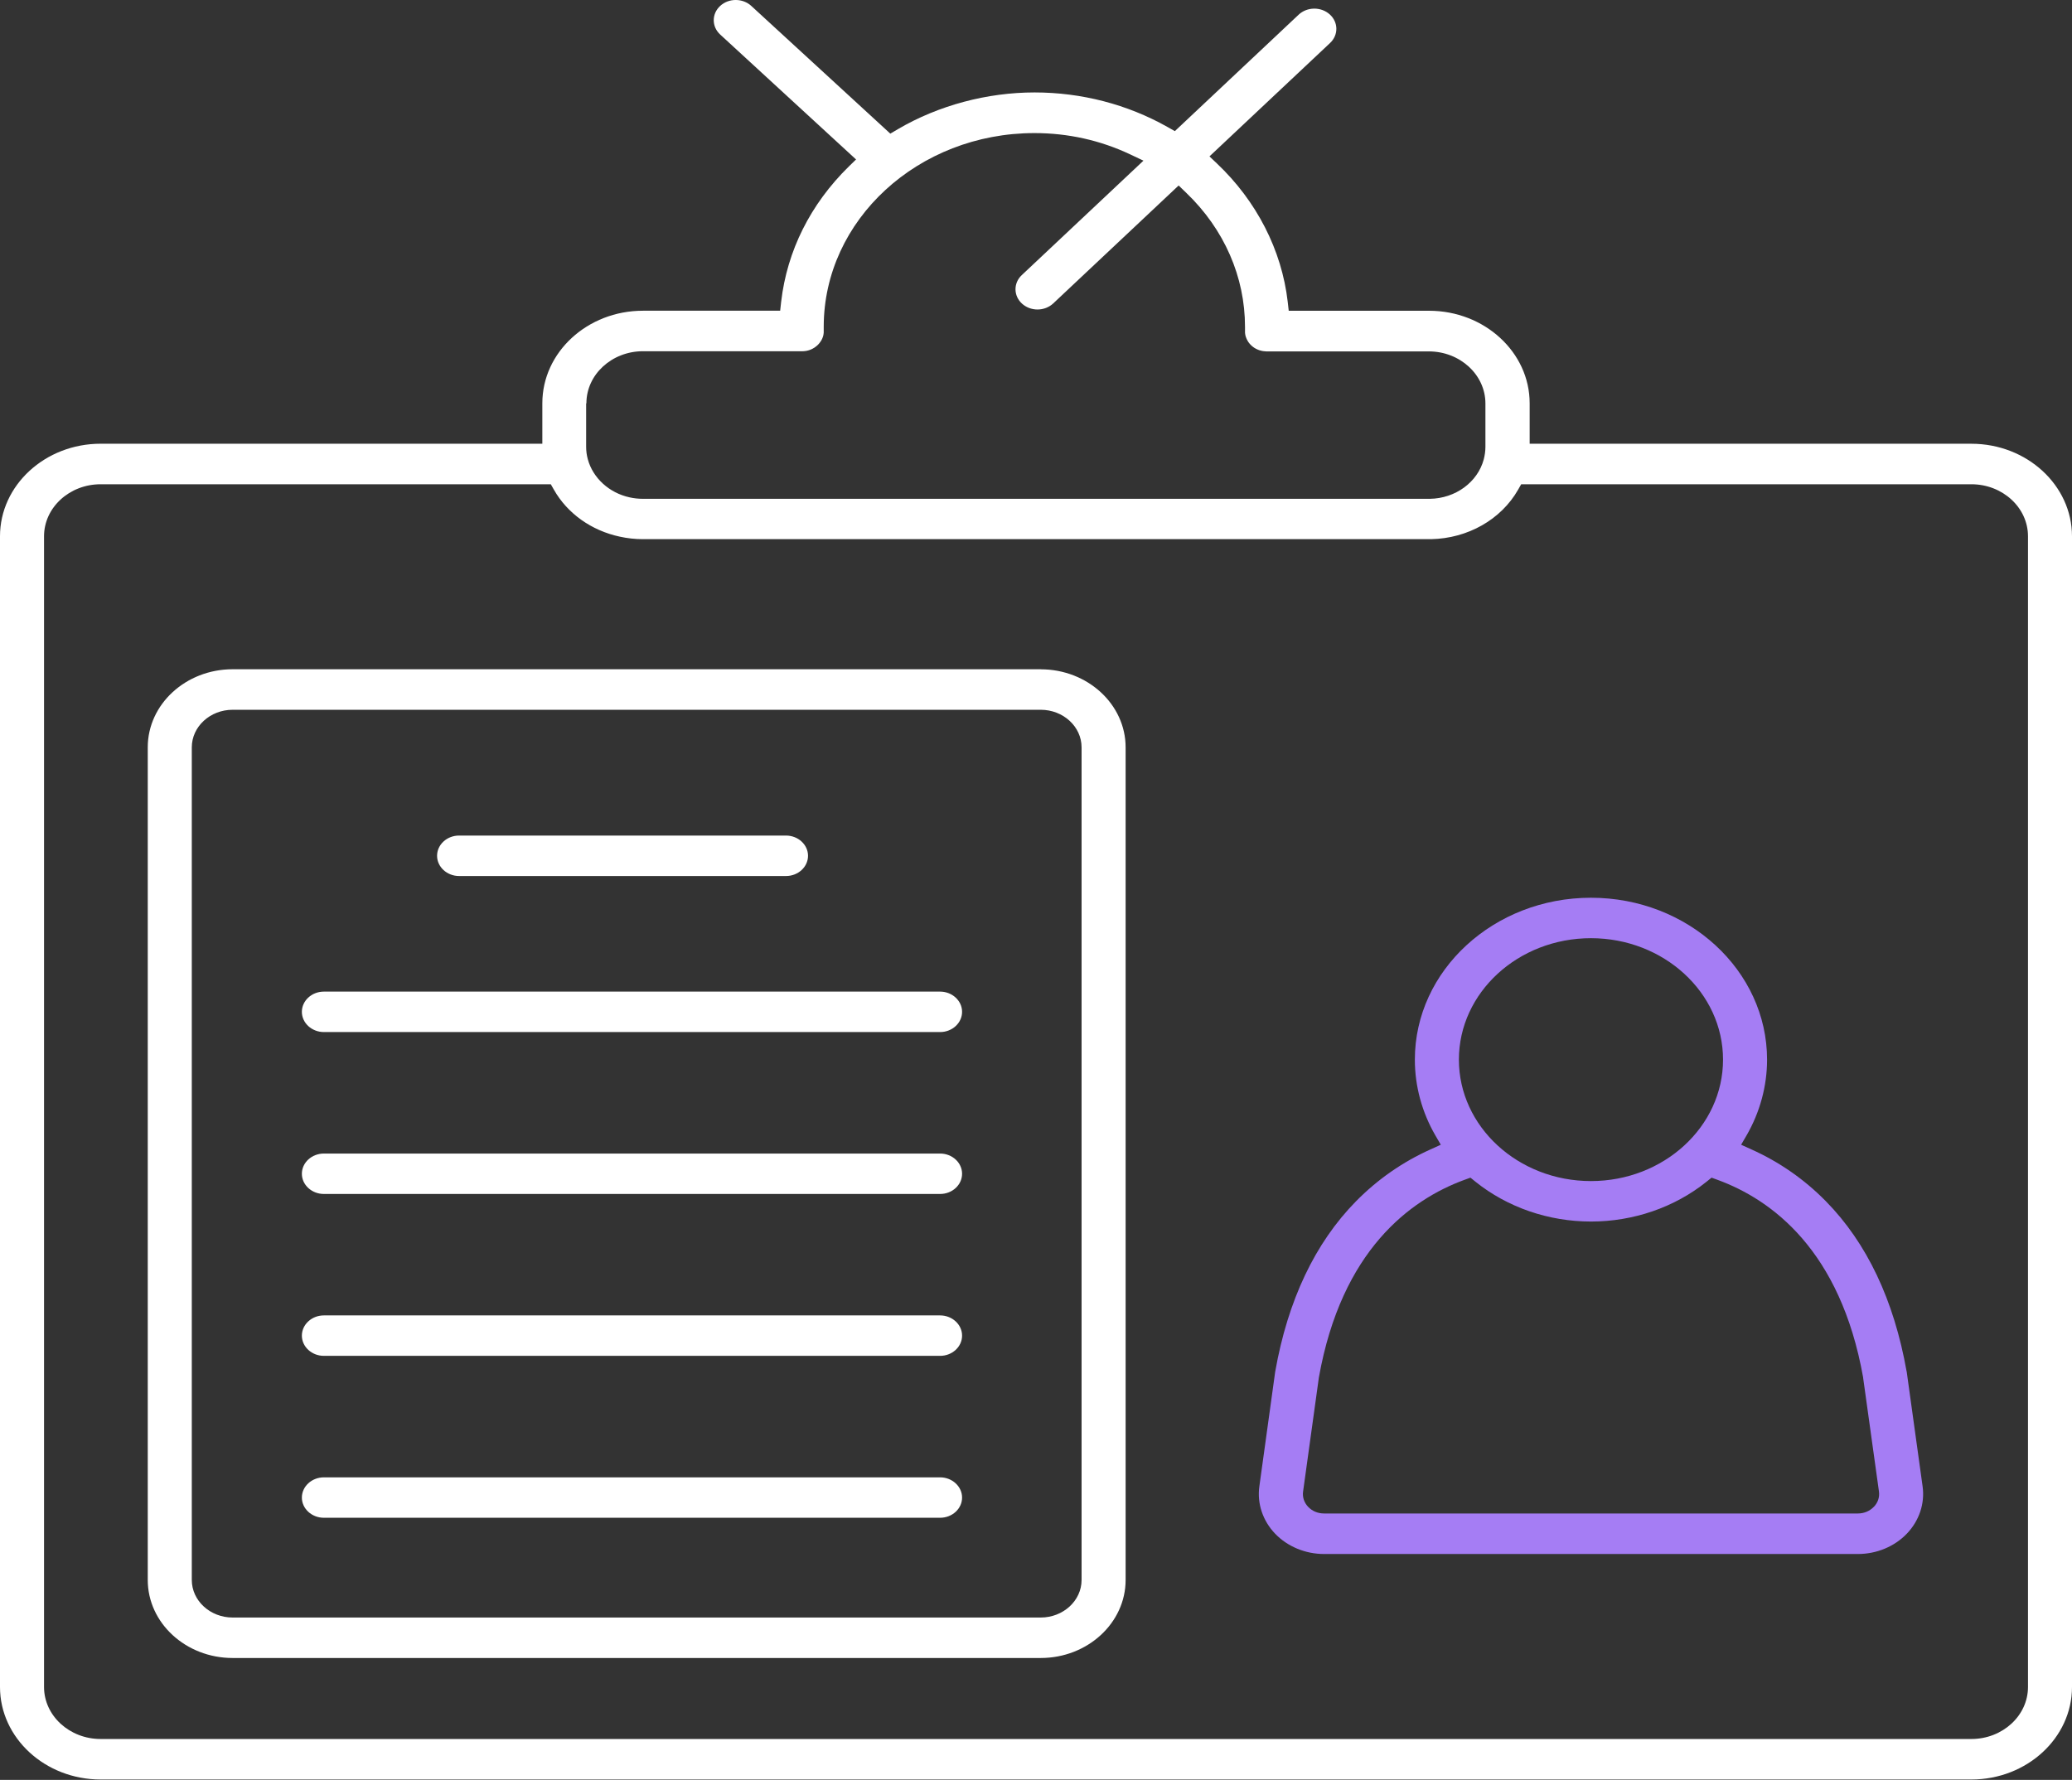 <?xml version="1.0" encoding="UTF-8"?> <svg xmlns="http://www.w3.org/2000/svg" width="71" height="61" viewBox="0 0 71 61" fill="none"><rect x="0" y="0" width="71" height="61" fill="#333333" stroke="none"/><g id="Group"><path id="Vector" d="M37.062 54.147C37.062 54.857 36.434 55.435 35.662 55.435H7.972C7.2 55.435 6.572 54.857 6.572 54.147V25.613C6.572 24.903 7.2 24.325 7.972 24.325H35.662C36.434 24.325 37.062 24.903 37.062 25.613V54.149V54.147ZM35.662 22.936H7.972C6.368 22.936 5.063 24.136 5.063 25.611V54.147C5.063 55.622 6.368 56.822 7.972 56.822H35.662C37.266 56.822 38.571 55.622 38.571 54.147V25.613C38.571 24.138 37.266 22.938 35.662 22.938V22.936Z" fill="white"></path><path id="Vector_2" d="M69.492 57.815C69.492 58.798 68.621 59.598 67.552 59.598H3.448C2.379 59.598 1.509 58.798 1.509 57.815V18.379C1.509 17.396 2.379 16.596 3.448 16.596H18.874L18.98 16.782C19.441 17.596 20.264 18.183 21.238 18.392C21.499 18.449 21.764 18.478 22.032 18.478H48.967C48.992 18.478 49.013 18.478 49.038 18.478C50.298 18.453 51.439 17.803 52.02 16.782L52.126 16.596H67.552C68.621 16.596 69.492 17.396 69.492 18.379V57.815ZM20.094 13.821C20.094 12.838 20.964 12.037 22.033 12.037H27.468C27.478 12.037 27.486 12.037 27.494 12.037H27.503H27.508C27.516 12.037 27.523 12.037 27.53 12.036C27.543 12.036 27.558 12.034 27.57 12.033C27.58 12.033 27.593 12.03 27.607 12.028C27.618 12.027 27.631 12.024 27.645 12.022C27.655 12.021 27.668 12.017 27.68 12.013C27.69 12.01 27.703 12.007 27.715 12.004C27.727 12.001 27.737 11.996 27.748 11.993C27.76 11.988 27.77 11.985 27.78 11.98C27.794 11.974 27.805 11.97 27.815 11.965C27.825 11.96 27.835 11.956 27.845 11.95C27.857 11.944 27.867 11.938 27.877 11.931C27.886 11.927 27.895 11.921 27.905 11.915C27.916 11.908 27.926 11.901 27.936 11.893C27.946 11.887 27.954 11.879 27.962 11.873C27.972 11.865 27.981 11.858 27.991 11.85C27.999 11.844 28.007 11.836 28.016 11.827C28.024 11.819 28.032 11.81 28.041 11.802C28.047 11.795 28.056 11.785 28.064 11.776C28.073 11.767 28.078 11.759 28.084 11.752C28.093 11.741 28.099 11.732 28.106 11.722C28.111 11.715 28.118 11.706 28.124 11.696C28.131 11.687 28.136 11.676 28.143 11.667C28.149 11.655 28.154 11.646 28.159 11.636C28.164 11.626 28.169 11.616 28.174 11.606C28.18 11.596 28.183 11.586 28.186 11.575C28.191 11.563 28.195 11.552 28.198 11.543C28.201 11.532 28.204 11.52 28.208 11.509C28.211 11.497 28.215 11.486 28.216 11.475C28.218 11.466 28.22 11.452 28.221 11.438C28.221 11.429 28.225 11.418 28.225 11.408C28.225 11.395 28.226 11.381 28.226 11.369C28.226 11.363 28.226 11.355 28.226 11.349V11.334C28.226 11.334 28.226 11.321 28.226 11.314C28.226 11.281 28.226 11.248 28.226 11.215V11.2C28.226 7.539 31.464 4.561 35.445 4.561C36.598 4.561 37.702 4.807 38.728 5.291L39.182 5.506L35.012 9.429C34.721 9.702 34.727 10.142 35.024 10.409C35.166 10.536 35.353 10.607 35.552 10.607C35.751 10.607 35.948 10.533 36.091 10.398L40.388 6.357L40.657 6.617C41.95 7.86 42.662 9.489 42.662 11.202V11.217C42.662 11.249 42.662 11.283 42.662 11.315V11.34C42.662 11.34 42.662 11.348 42.662 11.352C42.662 11.357 42.662 11.364 42.662 11.372C42.662 11.383 42.662 11.397 42.663 11.409C42.663 11.42 42.665 11.431 42.667 11.441C42.669 11.454 42.67 11.466 42.673 11.48C42.673 11.487 42.678 11.498 42.68 11.509C42.684 11.521 42.687 11.533 42.69 11.544C42.694 11.555 42.697 11.564 42.702 11.575C42.707 11.586 42.71 11.596 42.714 11.606C42.719 11.618 42.724 11.627 42.729 11.638C42.734 11.647 42.739 11.656 42.744 11.666C42.75 11.678 42.757 11.687 42.762 11.698C42.769 11.707 42.774 11.716 42.78 11.726C42.785 11.733 42.794 11.742 42.8 11.753C42.807 11.762 42.814 11.772 42.821 11.779C42.829 11.79 42.837 11.798 42.846 11.807C42.852 11.815 42.861 11.822 42.869 11.83C42.877 11.838 42.886 11.845 42.894 11.853C42.902 11.861 42.911 11.868 42.921 11.876C42.929 11.882 42.939 11.89 42.947 11.896C42.958 11.904 42.968 11.91 42.978 11.918C42.988 11.924 42.998 11.93 43.008 11.936C43.016 11.941 43.028 11.947 43.038 11.953C43.049 11.959 43.059 11.964 43.069 11.968C43.081 11.974 43.093 11.979 43.105 11.984C43.114 11.988 43.126 11.991 43.136 11.996C43.148 12.001 43.16 12.004 43.171 12.008C43.183 12.011 43.195 12.014 43.208 12.017C43.22 12.021 43.231 12.024 43.245 12.027C43.257 12.028 43.27 12.031 43.283 12.033C43.293 12.034 43.307 12.036 43.32 12.037C43.33 12.037 43.343 12.039 43.357 12.04C43.367 12.04 43.377 12.04 43.385 12.043C43.394 12.043 43.4 12.043 43.409 12.043H48.96C50.029 12.043 50.9 12.844 50.9 13.827V15.313C50.9 15.459 50.879 15.603 50.843 15.743C50.634 16.525 49.874 17.083 48.995 17.095H48.967H22.025C21.875 17.095 21.724 17.078 21.577 17.046C20.877 16.895 20.314 16.381 20.141 15.735C20.104 15.6 20.085 15.457 20.085 15.311V13.826L20.094 13.821ZM67.554 15.208H52.416V13.821C52.416 12.073 50.869 10.65 48.968 10.65H44.16L44.125 10.34C43.921 8.571 43.059 6.889 41.7 5.603L41.444 5.36L45.577 1.473C45.868 1.2 45.863 0.76 45.565 0.493C45.268 0.226 44.79 0.23 44.499 0.504L40.258 4.494L40.001 4.349C38.632 3.577 37.059 3.168 35.45 3.168C33.841 3.168 32.167 3.604 30.764 4.429L30.508 4.58L25.744 0.203C25.45 -0.068 24.97 -0.068 24.678 0.203C24.384 0.473 24.384 0.913 24.678 1.183L29.334 5.465L29.083 5.709C27.77 6.997 26.97 8.597 26.768 10.338L26.733 10.649H22.032C20.131 10.649 18.584 12.071 18.584 13.819V15.207H3.448C1.547 15.207 0 16.63 0 18.378V57.815C0 59.563 1.547 60.986 3.448 60.986H67.552C69.453 60.986 71 59.563 71 57.815V18.379C71 16.631 69.453 15.208 67.552 15.208H67.554Z" fill="white"></path><path id="Vector_3" d="M64.207 51.643C64.067 51.789 63.873 51.869 63.663 51.869H45.372C45.159 51.869 44.966 51.789 44.827 51.643C44.688 51.499 44.625 51.307 44.652 51.118L45.193 47.208C45.971 42.841 48.33 41.116 50.173 40.438L50.387 40.36L50.56 40.5C51.658 41.38 53.065 41.864 54.518 41.864C55.971 41.864 57.378 41.38 58.476 40.5L58.649 40.36L58.863 40.438C60.706 41.116 63.065 42.841 63.843 47.208V47.22L64.385 51.116C64.411 51.31 64.35 51.497 64.209 51.643H64.207ZM54.516 32.153C57.012 32.153 59.042 34.02 59.042 36.315C59.042 38.61 57.012 40.477 54.516 40.477C52.02 40.477 49.991 38.61 49.991 36.315C49.991 34.02 52.02 32.153 54.516 32.153ZM65.333 47.003C64.901 44.559 63.97 42.596 62.565 41.167C61.83 40.419 60.971 39.821 60.013 39.391L59.662 39.232L59.846 38.916C60.307 38.12 60.551 37.221 60.551 36.316C60.551 33.258 57.844 30.767 54.516 30.767C51.189 30.767 48.482 33.256 48.482 36.316C48.482 37.223 48.726 38.122 49.187 38.916L49.371 39.232L49.02 39.391C48.061 39.822 47.203 40.42 46.468 41.167C45.062 42.596 44.13 44.559 43.698 47.003L43.694 47.028L43.153 50.944C43.073 51.529 43.27 52.119 43.694 52.562C44.119 53.004 44.73 53.258 45.372 53.258H63.663C64.304 53.258 64.916 53.004 65.34 52.562C65.764 52.119 65.962 51.529 65.881 50.943L65.335 47.003H65.333Z" fill="#A57DF4"></path><path id="Vector_4" d="M15.73 30.022H26.935C27.351 30.022 27.688 29.71 27.688 29.329C27.688 28.948 27.349 28.636 26.935 28.636H15.73C15.314 28.636 14.977 28.948 14.977 29.329C14.977 29.71 15.316 30.022 15.73 30.022Z" fill="white"></path><path id="Vector_5" d="M32.214 33.984H11.098C10.682 33.984 10.344 34.296 10.344 34.677C10.344 35.058 10.683 35.37 11.098 35.37H32.214C32.63 35.37 32.967 35.058 32.967 34.677C32.967 34.296 32.628 33.984 32.214 33.984Z" fill="white"></path><path id="Vector_6" d="M32.214 39.534H11.098C10.682 39.534 10.344 39.845 10.344 40.227C10.344 40.608 10.683 40.919 11.098 40.919H32.214C32.63 40.919 32.967 40.608 32.967 40.227C32.967 39.845 32.628 39.534 32.214 39.534Z" fill="white"></path><path id="Vector_7" d="M32.214 45.081H11.098C10.682 45.081 10.344 45.393 10.344 45.774C10.344 46.155 10.683 46.467 11.098 46.467H32.214C32.63 46.467 32.967 46.155 32.967 45.774C32.967 45.393 32.628 45.081 32.214 45.081Z" fill="white"></path><path id="Vector_8" d="M32.214 50.631H11.098C10.682 50.631 10.344 50.943 10.344 51.324C10.344 51.705 10.683 52.016 11.098 52.016H32.214C32.63 52.016 32.967 51.705 32.967 51.324C32.967 50.943 32.628 50.631 32.214 50.631Z" fill="white"></path></g></svg> 